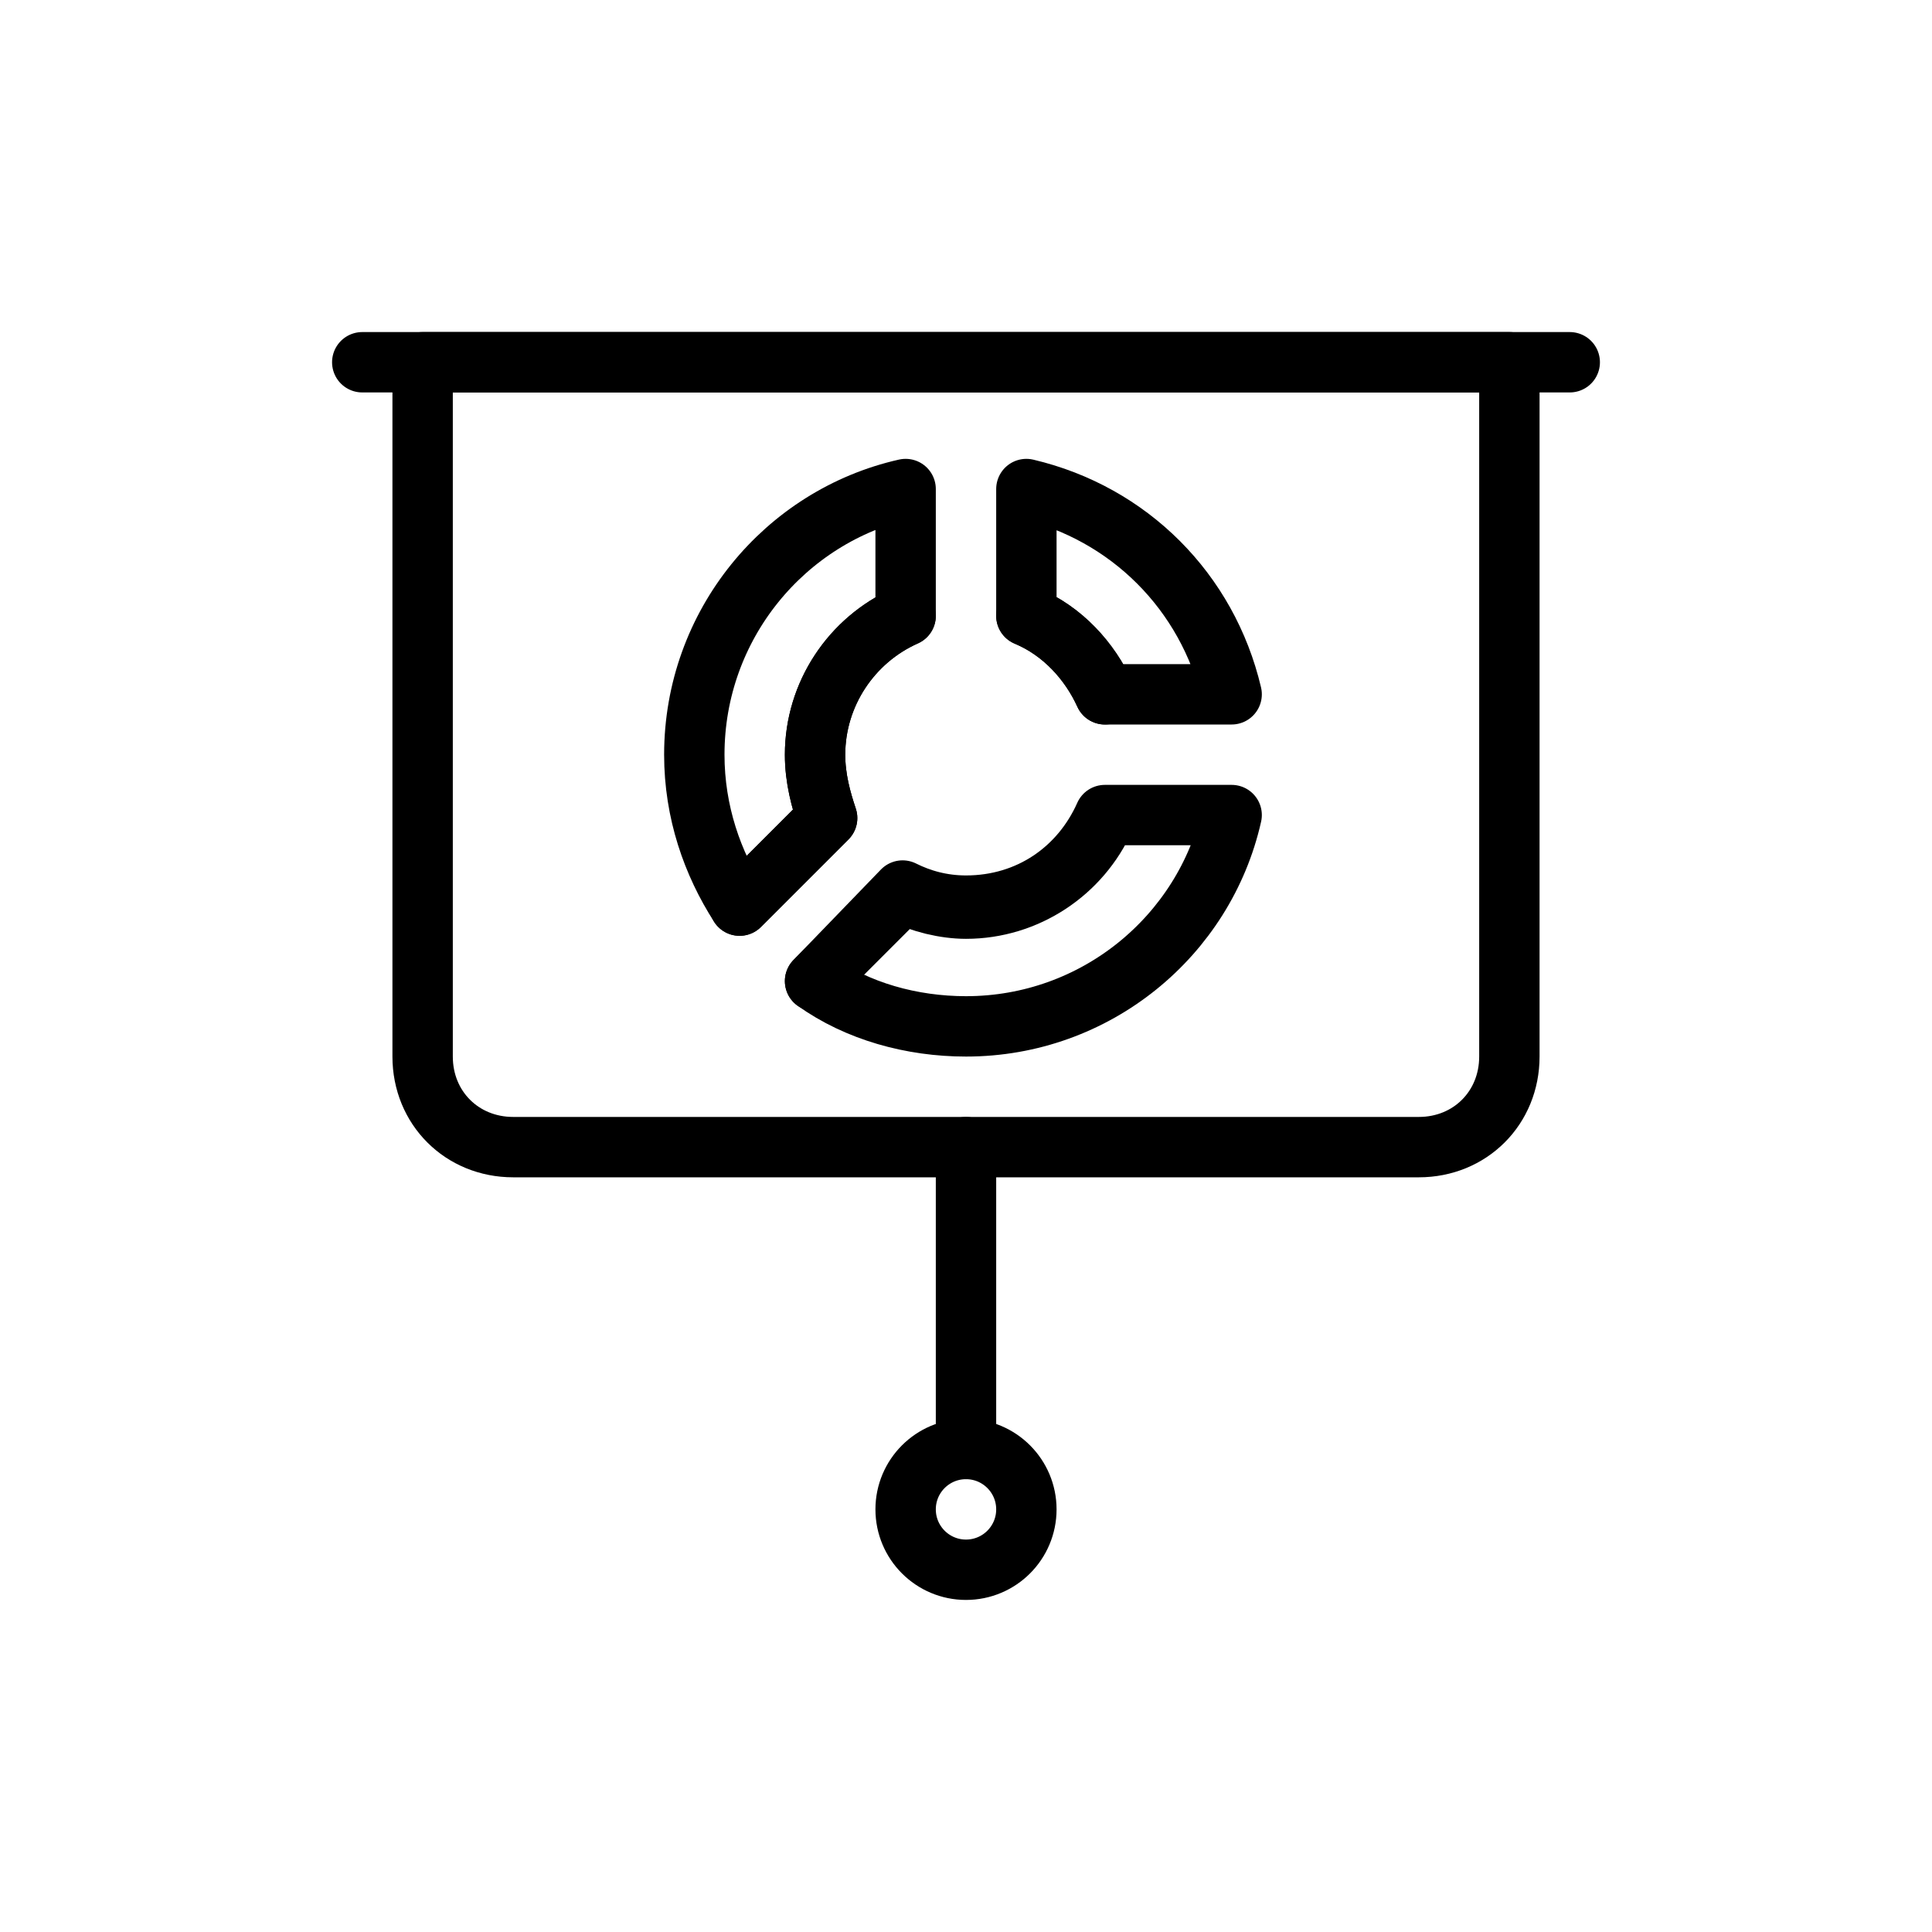 <?xml version="1.0" ?>
<svg width="800px" height="800px" viewBox="0 0 64 64" id="Layer_1" version="1.1" xml:space="preserve" xmlns="http://www.w3.org/2000/svg" xmlns:xlink="http://www.w3.org/1999/xlink">
<style type="text/css">
	.st0{fill:none;stroke:#000000;stroke-width:2;stroke-miterlimit:10;}
	.st1{fill:none;stroke:#000000;stroke-width:2;stroke-linecap:round;stroke-linejoin:round;stroke-miterlimit:10;}
		.st2{fill:none;stroke:#000000;stroke-width:2;stroke-linecap:round;stroke-linejoin:round;stroke-miterlimit:10;stroke-dasharray:6,5;}
</style>
<line class="st1" x1="12" x2="52" y1="12" y2="12"/>
<path class="st1" d="M47,38H17c-1.7,0-3-1.3-3-3V12h36v23C50,36.7,48.7,38,47,38z"/>
<circle class="st1" cx="32" cy="50" r="2"/>
<line class="st1" x1="32" x2="32" y1="48" y2="38"/>
<path class="st1" d="M24.5,30l2.9-2.9C27.2,26.5,27,25.8,27,25c0-2,1.2-3.8,3-4.6"/>
<path class="st1" d="M27,32.5L27,32.5l2.9-2.9c0.6,0.3,1.4,0.5,2.1,0.5c2,0,3.8-1.2,4.6-3"/>
<path class="st1" d="M36.6,23c-0.5-1.1-1.4-2.1-2.6-2.6"/>
<g>
<path class="st1" d="M30,16.2c-4,0.9-7,4.5-7,8.8c0,1.9,0.6,3.6,1.5,5l2.9-2.9C27.2,26.5,27,25.8,27,25c0-2,1.2-3.8,3-4.6V16.2z"/>
<path class="st1" d="M36.6,27c-0.8,1.8-2.5,3-4.6,3c-0.8,0-1.5-0.2-2.1-0.5L27,32.5c1.4,1,3.2,1.5,5,1.5c4.3,0,7.9-3,8.8-7H36.6z"/>
<path class="st1" d="M36.6,23c-0.5-1.1-1.4-2.1-2.6-2.6v-4.2c3.4,0.8,6,3.4,6.8,6.8H36.6z"/>
</g>
</svg>